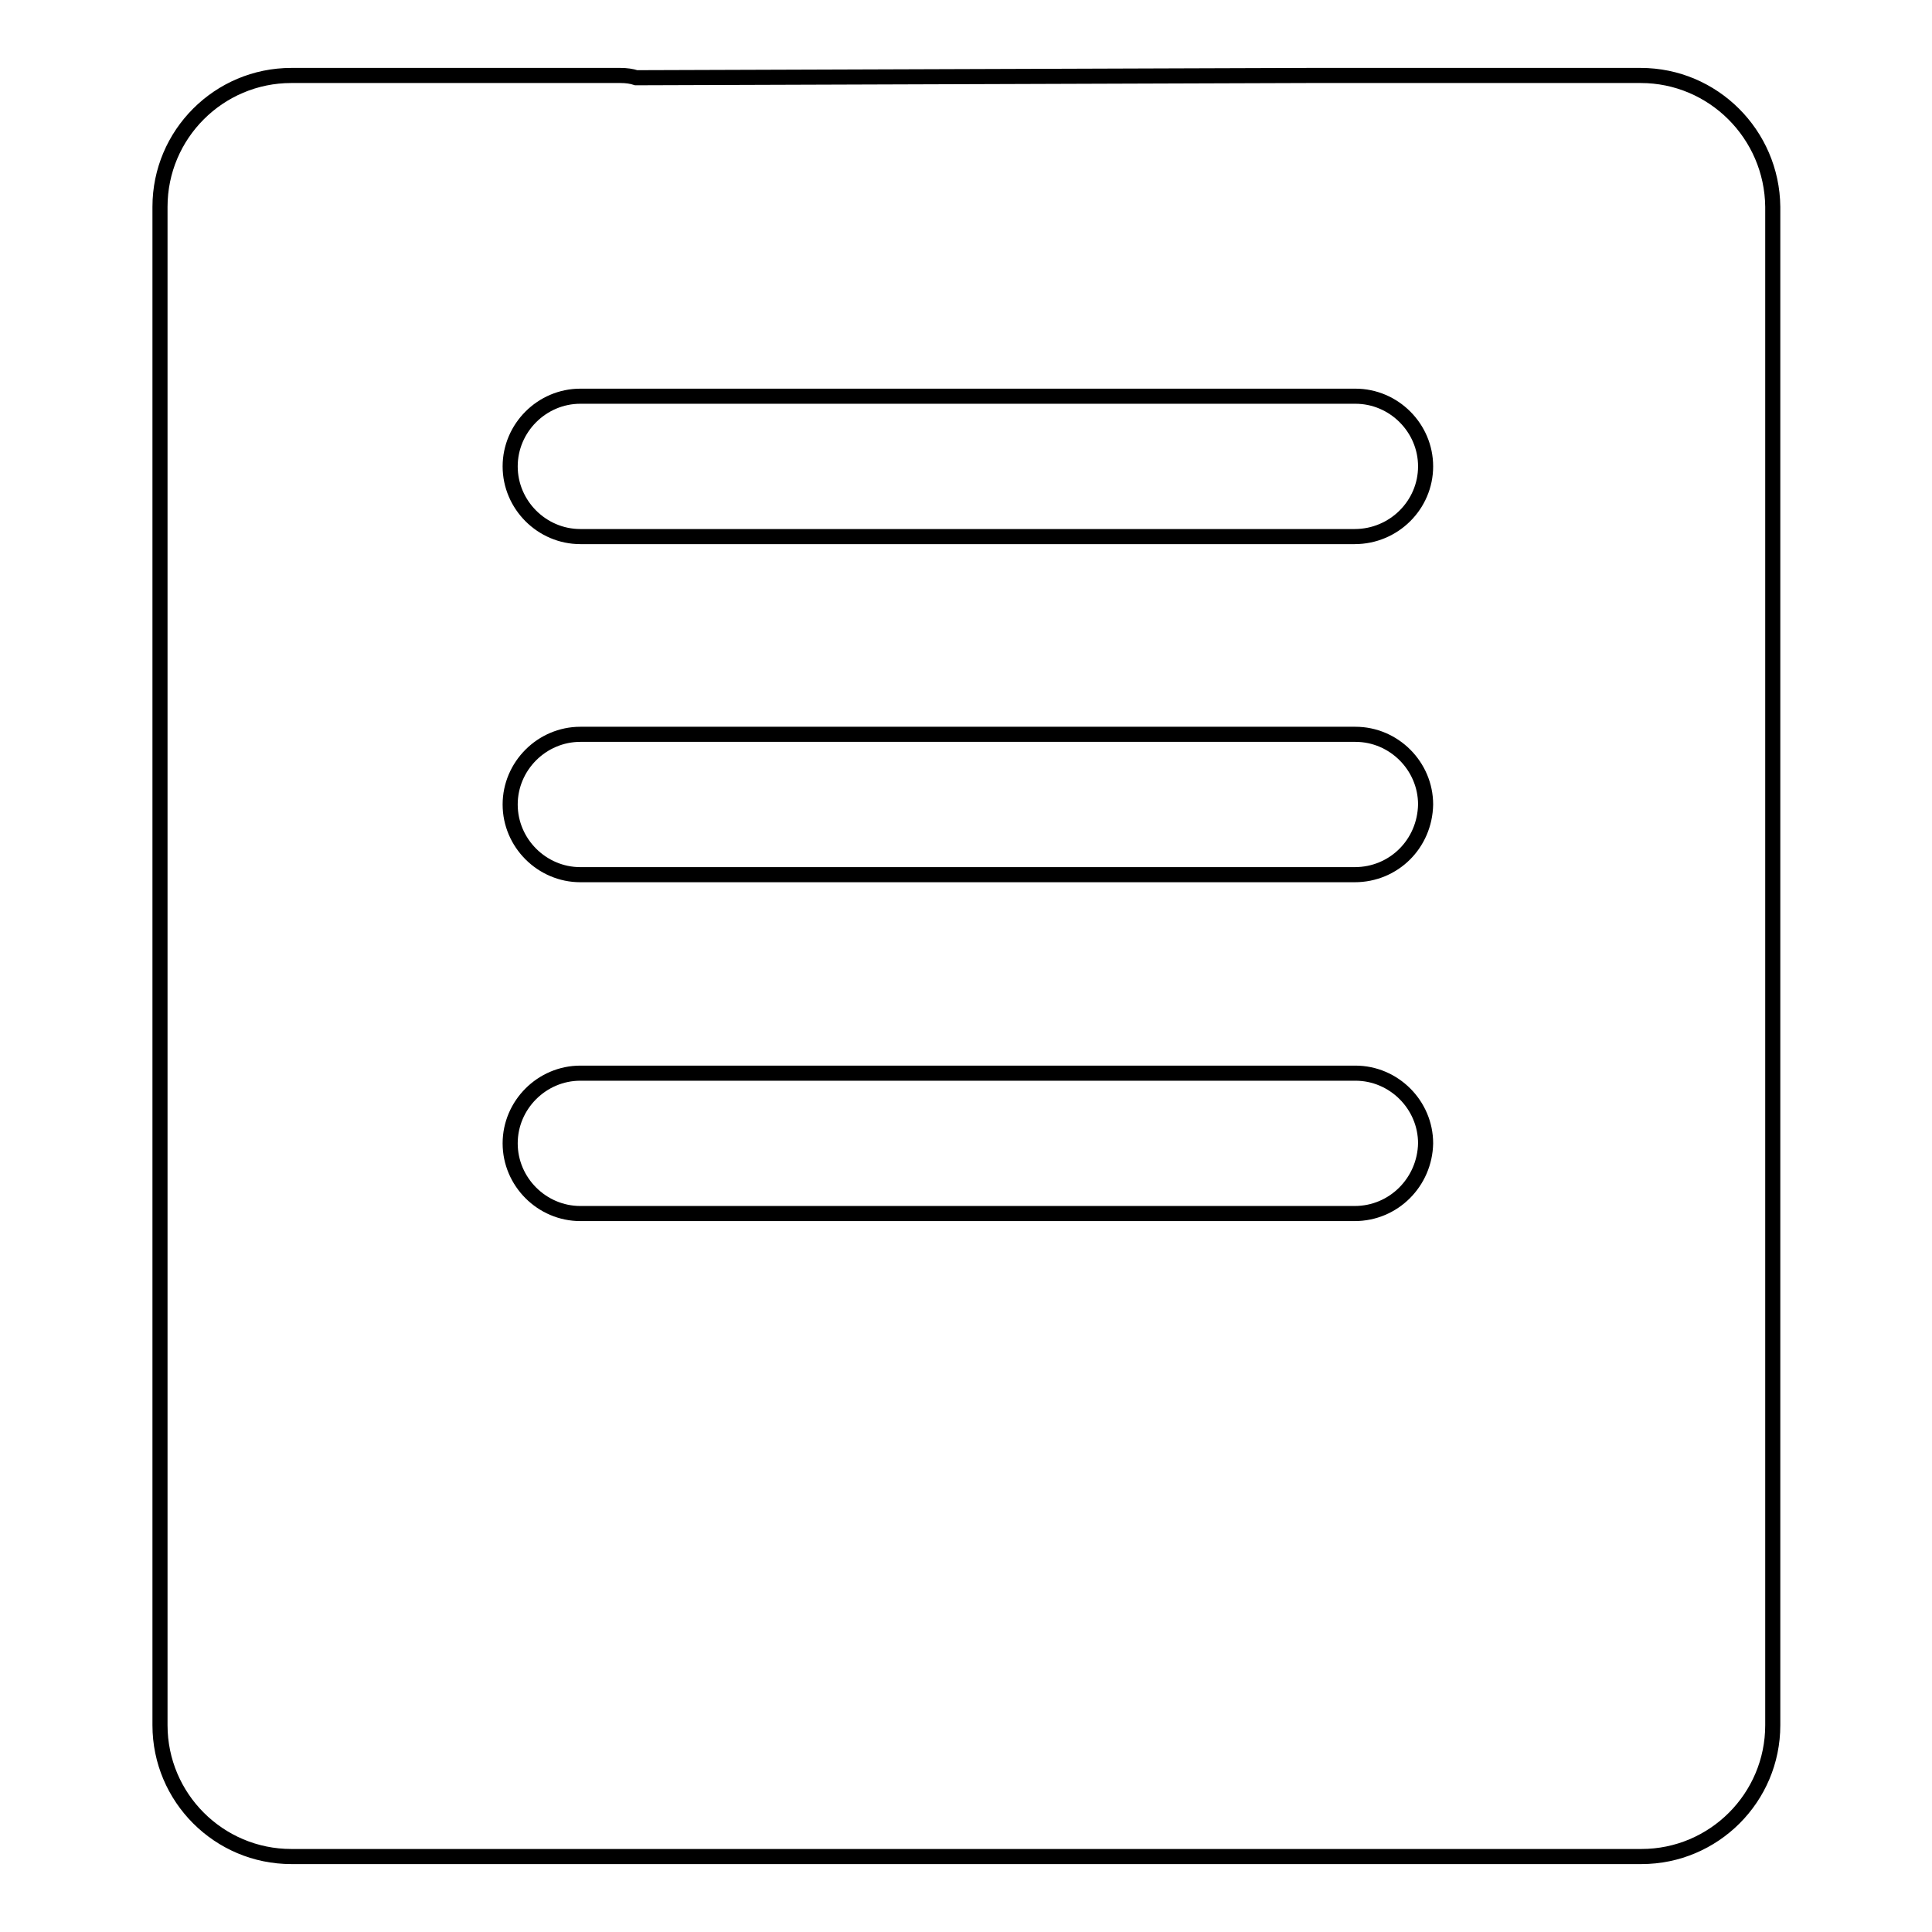 <?xml version="1.0" encoding="utf-8"?>
<!-- Svg Vector Icons : http://www.onlinewebfonts.com/icon -->
<!DOCTYPE svg PUBLIC "-//W3C//DTD SVG 1.1//EN" "http://www.w3.org/Graphics/SVG/1.1/DTD/svg11.dtd">
<svg version="1.1" xmlns="http://www.w3.org/2000/svg" xmlns:xlink="http://www.w3.org/1999/xlink" x="0px" y="0px" viewBox="0 0 256 256" enable-background="new 0 0 256 256" xml:space="preserve">
<g> <path stroke-width="2" fill-opacity="0" stroke="#000000"  d="M217.4,10h-30.1h-4.7h-8.9c-0.1,0-0.2,0-0.2,0l-0.1,0l-89.1,0.3C83.7,10.1,83,10,82.2,10h-8.9h-5.5H38.6 c-9.6,0-17.4,7.8-17.4,17.4v124V194v34.6c0,9.6,7.8,17.4,17.4,17.4h33.1h112.7h33.1c9.6,0,17.4-7.8,17.4-17.4V194v-42.6v-124 C234.8,17.8,227,10,217.4,10L217.4,10z M179.5,160.8H76.9c-5.1,0-9.3-4.2-9.3-9.3c0-5.1,4.2-9.3,9.3-9.3h102.7 c5.1,0,9.3,4.2,9.3,9.3C188.8,156.6,184.7,160.8,179.5,160.8L179.5,160.8z M179.5,115.9H76.9c-5.1,0-9.3-4.2-9.3-9.3 c0-5.1,4.2-9.3,9.3-9.3h102.7c5.1,0,9.3,4.2,9.3,9.3C188.8,111.8,184.7,115.9,179.5,115.9L179.5,115.9z M179.5,71.1H76.9 c-5.1,0-9.3-4.2-9.3-9.3c0-5.1,4.2-9.3,9.3-9.3h102.7c5.1,0,9.3,4.2,9.3,9.3S184.7,71.1,179.5,71.1L179.5,71.1z"/></g>
</svg>